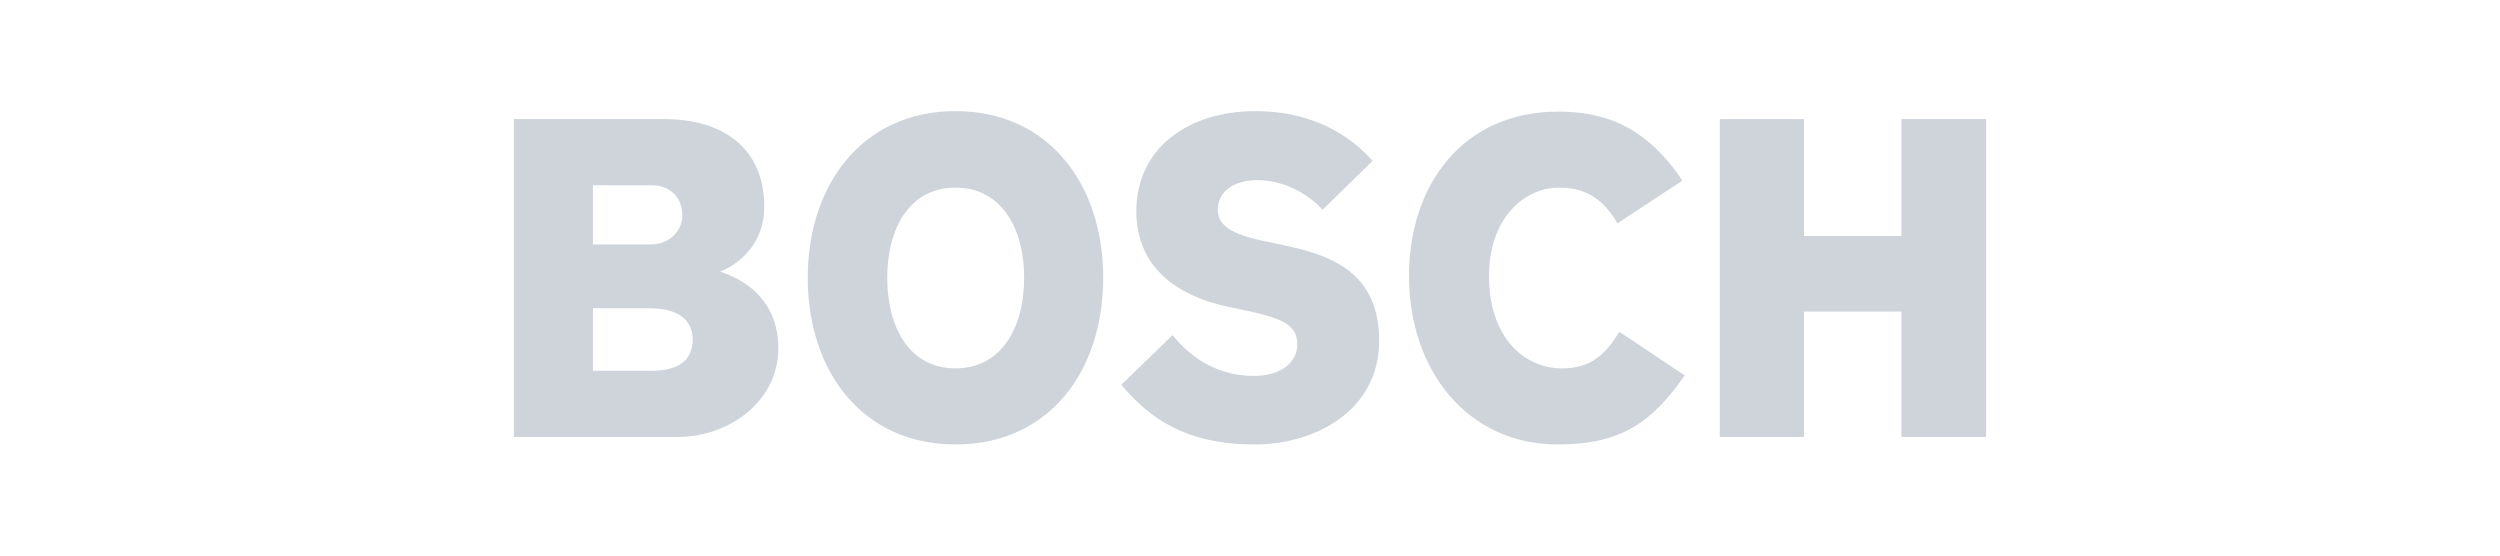<svg width="180" height="40" viewBox="0 0 180 40" fill="none" xmlns="http://www.w3.org/2000/svg">
<g clip-path="url(#clip0_39_624)">
<path fill-rule="evenodd" clip-rule="evenodd" d="M49.875 24.428C49.875 23.109 48.891 22.197 46.827 22.197H42.691V26.693H46.928C48.656 26.693 49.875 26.084 49.875 24.428ZM49.13 15.504C49.13 14.219 48.248 13.34 46.928 13.34H42.691V17.6H46.827C48.315 17.6 49.13 16.518 49.13 15.504ZM56.041 25.07C56.041 28.924 52.451 31.459 48.824 31.459H37V8.573H47.84C52.01 8.573 55.024 10.634 55.024 14.861C55.024 18.479 51.842 19.56 51.842 19.56C51.842 19.594 56.041 20.541 56.041 25.07Z" fill="#CED4DA"/>
<path fill-rule="evenodd" clip-rule="evenodd" d="M73.739 20C73.739 16.417 72.079 13.509 68.796 13.509C65.509 13.509 63.882 16.417 63.882 20C63.882 23.617 65.509 26.523 68.796 26.523C72.079 26.523 73.739 23.617 73.739 20ZM79.431 20C79.431 26.727 75.534 32 68.796 32C62.087 32 58.157 26.727 58.157 20C58.157 13.307 62.087 8 68.792 8C75.534 8 79.431 13.307 79.431 20Z" fill="#CED4DA"/>
<path fill-rule="evenodd" clip-rule="evenodd" d="M99.298 24.529C99.298 29.566 94.691 32 90.357 32C85.343 32 82.766 30.107 80.736 27.707L84.427 24.123C85.986 26.084 88.02 27.065 90.29 27.065C92.152 27.065 93.405 26.152 93.405 24.799C93.405 23.346 92.298 22.893 89.269 22.264L88.457 22.096C84.812 21.338 81.816 19.29 81.816 15.2C81.816 10.704 85.511 8 90.391 8C94.523 8 97.2 9.757 98.827 11.581L95.233 15.098C94.115 13.915 92.421 12.969 90.492 12.969C89.172 12.969 87.68 13.577 87.68 15.098C87.68 16.484 89.232 16.987 91.202 17.397L92.017 17.566C95.316 18.251 99.298 19.256 99.298 24.529Z" fill="#CED4DA"/>
<path fill-rule="evenodd" clip-rule="evenodd" d="M121.3 27.031C118.93 30.411 116.727 32 112.154 32C105.651 32 101.448 26.659 101.448 19.865C101.448 13.408 105.244 8.033 112.221 8.033C116.05 8.033 118.795 9.521 121.132 13.003L116.458 16.079C115.508 14.456 114.289 13.509 112.255 13.509C109.682 13.509 107.207 15.787 107.207 19.865C107.207 24.434 109.884 26.523 112.427 26.523C114.626 26.523 115.643 25.442 116.593 23.887L121.3 27.031Z" fill="#CED4DA"/>
<path fill-rule="evenodd" clip-rule="evenodd" d="M143 31.459H136.901V22.434H129.886V31.459H123.824V8.573H129.886V16.991H136.901V8.573H143V31.459Z" fill="#CED4DA"/>
</g>
<defs>
<clipPath id="clip0_39_624">
<rect width="106" height="24" fill="white" transform="translate(37 8)"/>
</clipPath>
</defs>
</svg>
